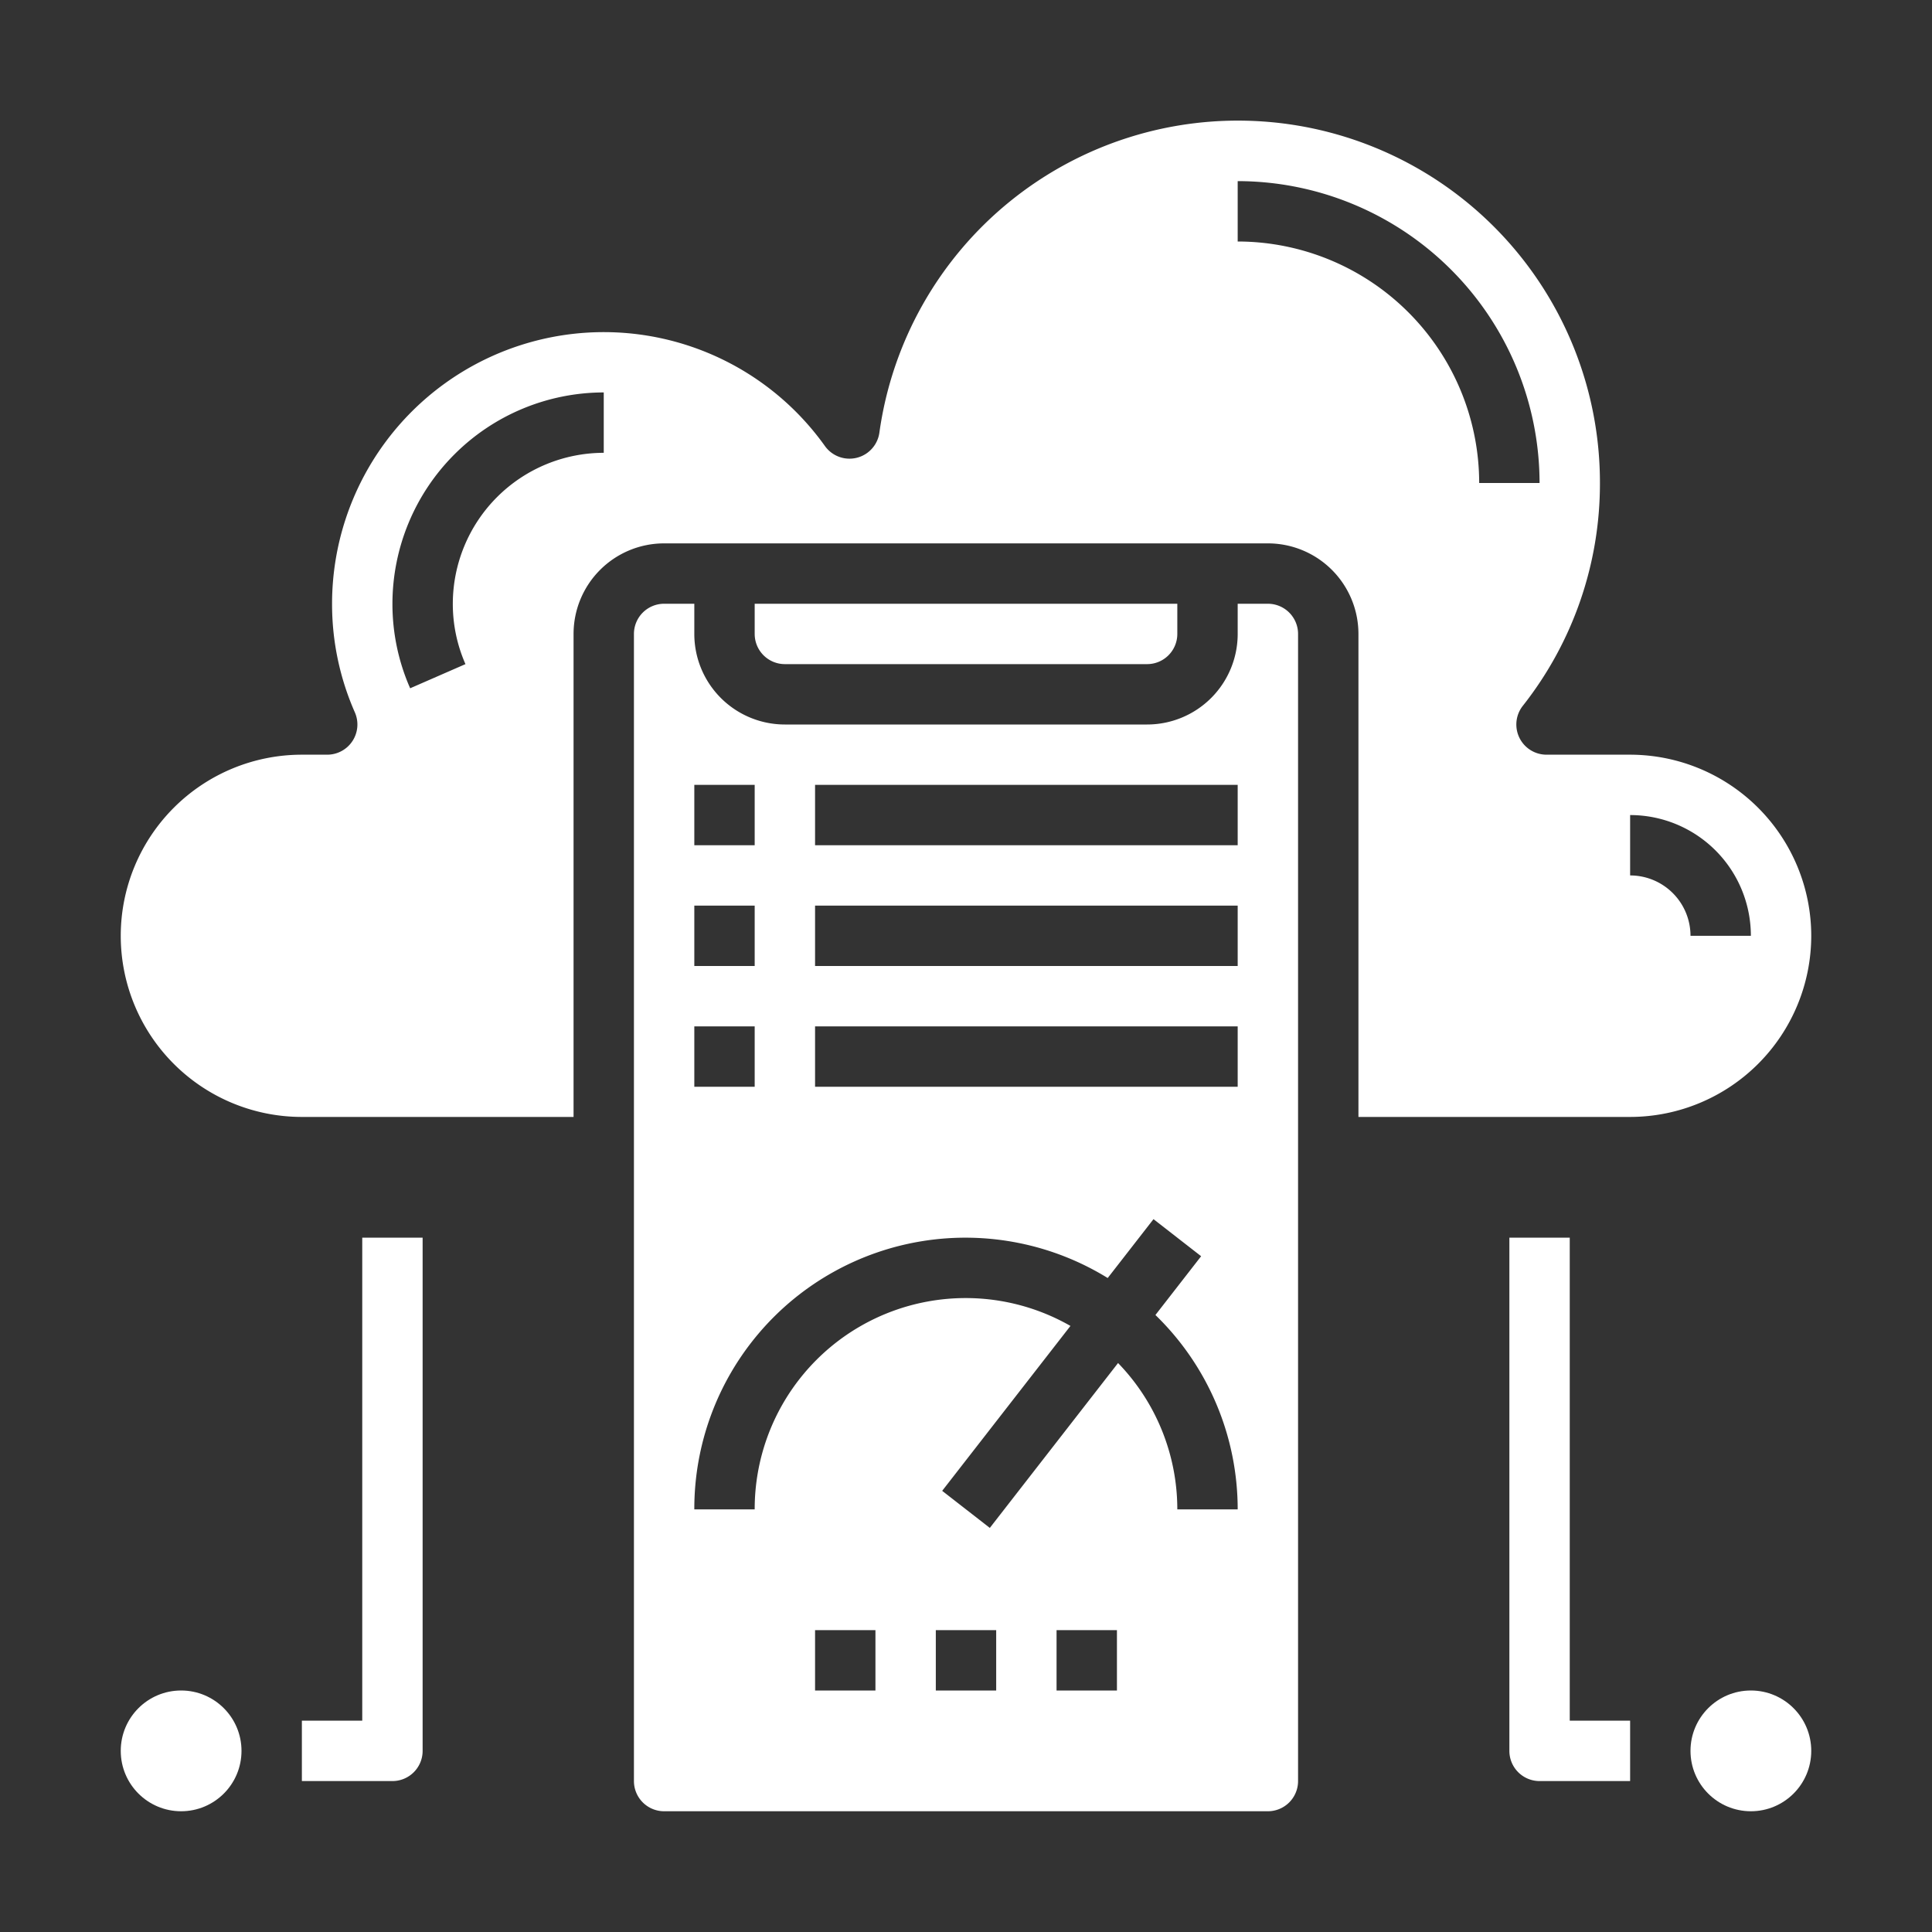 <?xml version="1.0"?>
<svg xmlns="http://www.w3.org/2000/svg" viewBox="0 0 64 64" width="512px" height="512px"><rect x="0" y="0" width="64" height="64" fill="#333333" stroke="none"/><g><g id="testing"><path d="M60,31a6.006,6.006,0,0,0-6-6H51.23a1,1,0,0,1-.787-1.616A11.879,11.879,0,0,0,53,16a11.992,11.992,0,0,0-23.87-1.662,1,1,0,0,1-1.8.442A9,9,0,0,0,11,20a8.885,8.885,0,0,0,.756,3.6A1,1,0,0,1,10.84,25H10a6,6,0,0,0,0,12h9V21a3,3,0,0,1,3-3H42a3,3,0,0,1,3,3V37h9A6.006,6.006,0,0,0,60,31ZM20,15a5.006,5.006,0,0,0-5,5,4.946,4.946,0,0,0,.419,2l-1.832.8A6.922,6.922,0,0,1,13,20a7.008,7.008,0,0,1,7-7ZM41,8V6A10.011,10.011,0,0,1,51,16H49A8.009,8.009,0,0,0,41,8ZM56,31a2,2,0,0,0-2-2V27a4,4,0,0,1,4,4Z" data-original="#000000" class="active-path" data-old_color="#000000" fill="#FFFFFF"/><path d="M42,20H41v1a3,3,0,0,1-3,3H26a3,3,0,0,1-3-3V20H22a1,1,0,0,0-1,1V59a1,1,0,0,0,1,1H42a1,1,0,0,0,1-1V21A1,1,0,0,0,42,20ZM23,26h2v2H23Zm0,4h2v2H23Zm0,4h2v2H23Zm6,22H27V54h2Zm4,0H31V54h2Zm4,0H35V54h2Zm2-6a6.967,6.967,0,0,0-1.963-4.848l-4.248,5.462-1.578-1.228,4.249-5.463A6.989,6.989,0,0,0,25,50H23a8.981,8.981,0,0,1,13.694-7.664l1.517-1.95,1.578,1.228-1.514,1.947A8.968,8.968,0,0,1,41,50Zm2-14H27V34H41Zm0-4H27V30H41Zm0-4H27V26H41Z" data-original="#000000" class="active-path" data-old_color="#000000" fill="#FFFFFF"/><path d="M38,22a1,1,0,0,0,1-1V20H25v1a1,1,0,0,0,1,1Z" data-original="#000000" class="active-path" data-old_color="#000000" fill="#FFFFFF"/><circle cx="58" cy="58" r="2" data-original="#000000" class="active-path" data-old_color="#000000" fill="#FFFFFF"/><circle cx="6" cy="58" r="2" data-original="#000000" class="active-path" data-old_color="#000000" fill="#FFFFFF"/><path d="M52,41H50V58a1,1,0,0,0,1,1h3V57H52Z" data-original="#000000" class="active-path" data-old_color="#000000" fill="#FFFFFF"/><path d="M12,57H10v2h3a1,1,0,0,0,1-1V41H12Z" data-original="#000000" class="active-path" data-old_color="#000000" fill="#FFFFFF"/></g></g> </svg>
